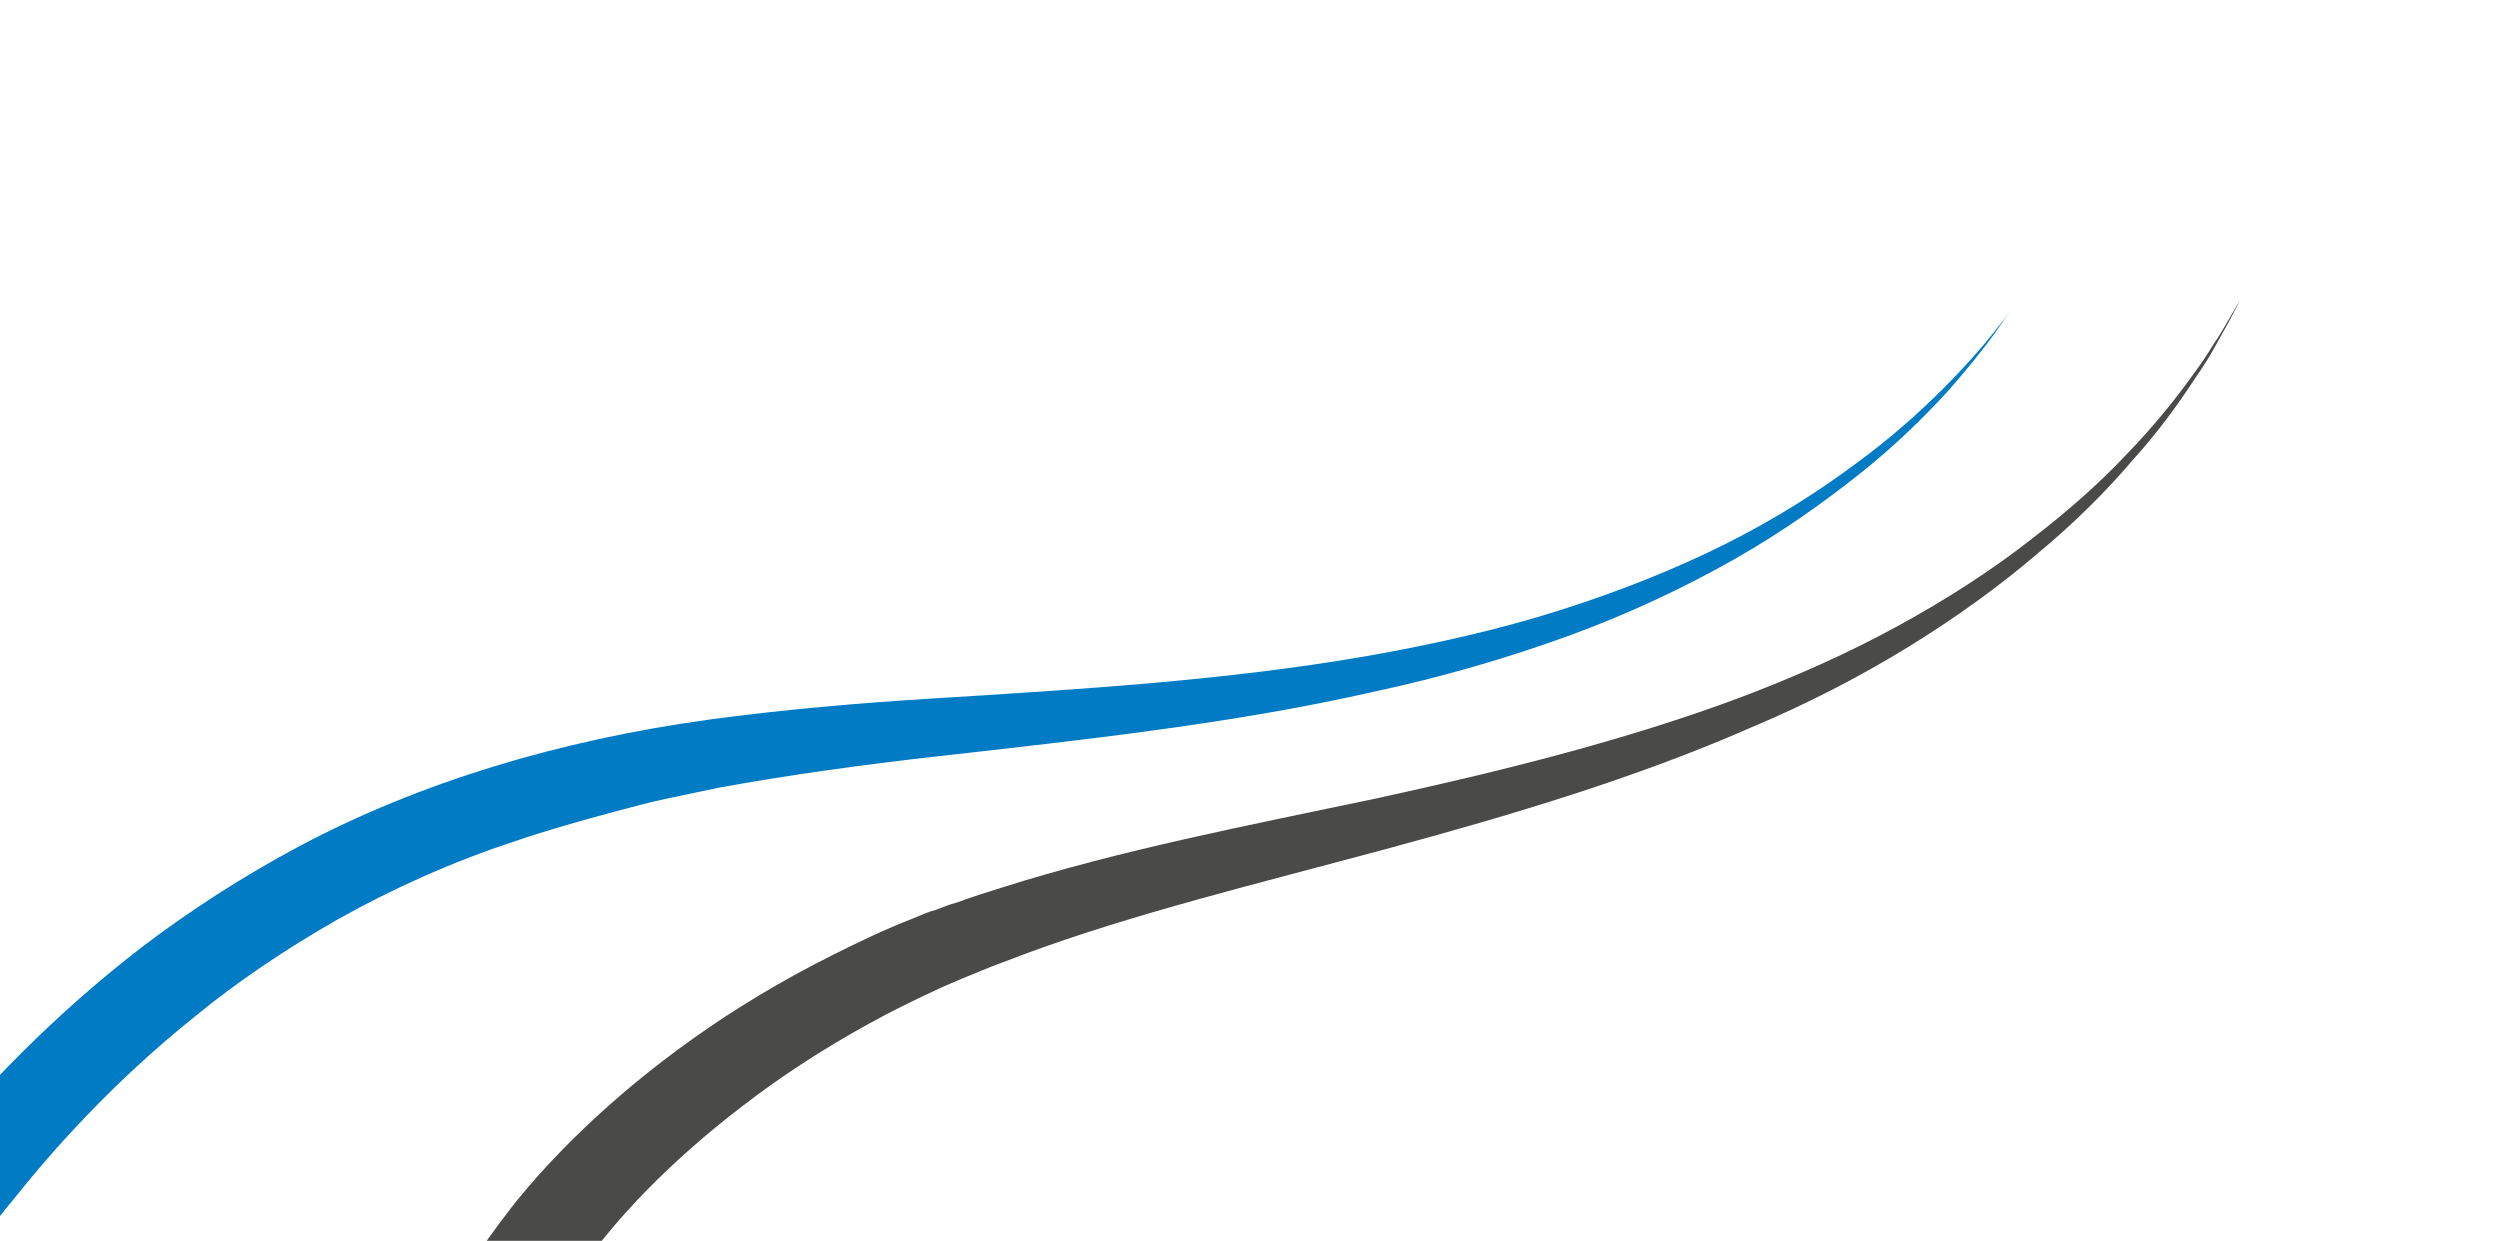 <?xml version="1.0" encoding="utf-8"?>
<!-- Generator: Adobe Illustrator 21.0.0, SVG Export Plug-In . SVG Version: 6.00 Build 0)  -->
<!DOCTYPE svg PUBLIC "-//W3C//DTD SVG 1.1//EN" "http://www.w3.org/Graphics/SVG/1.1/DTD/svg11.dtd">
<svg version="1.1" id="Ebene_1" xmlns="http://www.w3.org/2000/svg" xmlns:xlink="http://www.w3.org/1999/xlink" x="0px" y="0px"
	 viewBox="0 0 272 135" style="enable-background:new 0 0 272 135;" xml:space="preserve">
<style type="text/css">
	.st0{fill:#007BC4;}
	.st1{fill:#4A4A49;}
</style>
<g>
	<path class="st0" d="M-13.4,133.1c0,0,0.6-0.8,1.7-2.3c0.5-0.8,1.3-1.7,2.2-2.9c0.9-1.1,1.9-2.4,3.1-3.8
		c4.7-5.6,11.9-13.4,21.9-21.1c5-3.8,10.8-7.6,17.2-11c6.4-3.4,13.5-6.3,21-8.6c7.5-2.3,15.4-4,23.4-5.1c8.1-1.1,16.2-1.8,24.3-2.3
		c8.1-0.5,16.2-1,24.1-1.7c7.9-0.7,15.6-1.6,23.1-2.9c7.4-1.3,14.5-2.9,21.1-5c6.6-2.1,12.6-4.5,18-7.2c5.4-2.7,10.1-5.7,14-8.6
		c4-2.9,7.2-5.8,9.7-8.3c2.5-2.5,4.3-4.6,5.5-6.1c1.2-1.5,1.8-2.3,1.8-2.3s-0.6,0.8-1.7,2.4c-1.1,1.5-2.8,3.7-5.2,6.4
		c-2.4,2.6-5.5,5.7-9.4,8.8c-3.9,3.1-8.5,6.4-13.8,9.4c-5.3,3-11.4,5.9-18,8.3c-6.6,2.4-13.8,4.5-21.3,6.1c-7.5,1.7-15.3,3-23.3,4.1
		c-8,1.1-16.1,2-24.1,2.9c-8,0.9-16,2-23.7,3.4c-1.9,0.4-3.8,0.8-5.7,1.2c-1.9,0.4-3.7,0.9-5.6,1.4c-3.7,1-7.3,2-10.8,3.2
		c-7,2.3-13.4,5.2-19.3,8.5c-5.8,3.3-11.1,6.9-15.6,10.6c-9.1,7.3-15.6,14.7-19.9,20.1c-1.1,1.3-2,2.5-2.8,3.6c-0.8,1-1.5,1.9-2,2.7
		c-1.1,1.6-1.7,2.4-1.7,2.4L-13.4,133.1z"/>
	<path class="st1" d="M49.9,139.8c0,0,0.5-0.8,1.3-2.2c1-1.6,2.5-3.7,4.5-6.3c4.1-5.2,10.7-11.9,19.7-18.3c4.5-3.2,9.6-6.3,15.2-9.1
		c2.8-1.4,5.7-2.8,8.8-4l1.2-0.5c0.5-0.2,0.8-0.3,1.2-0.4c0.8-0.3,1.5-0.6,2.3-0.8c1.6-0.6,3.2-1.1,4.8-1.6
		c12.9-4.1,26.9-6.8,40.7-9.7c13.8-3,27.4-6.4,39.7-11c6.1-2.3,11.9-4.9,17.2-7.8c5.3-2.9,10.1-6,14.2-9.2c4.2-3.2,7.8-6.4,10.7-9.5
		c3-3.1,5.3-6,7.1-8.5c0.9-1.2,1.7-2.4,2.3-3.4c0.7-1,1.2-1.9,1.6-2.6c0.8-1.4,1.3-2.2,1.3-2.2s-0.4,0.8-1.2,2.3
		c-0.4,0.7-0.9,1.6-1.5,2.7c-0.6,1.1-1.3,2.2-2.2,3.5c-1.7,2.6-3.9,5.7-6.8,8.9c-2.8,3.3-6.3,6.8-10.4,10.2
		c-4.1,3.5-8.8,6.9-14,10.1c-5.2,3.2-11,6.2-17.2,8.8c-12.3,5.4-26,9.5-39.7,13.2c-13.7,3.7-27.4,7-39.5,11.5
		c-1.5,0.6-3,1.1-4.4,1.7c-0.7,0.3-1.5,0.6-2.2,0.9c-0.7,0.3-1.4,0.6-2.1,0.9c-2.8,1.3-5.5,2.6-8,4c-5.1,2.8-9.8,5.9-13.8,9
		c-8.1,6.2-13.8,12.4-17.1,17.1c-1.7,2.3-2.9,4.3-3.6,5.5c-0.8,1.4-1.2,2.2-1.2,2.2L49.9,139.8z"/>
</g>
</svg>
